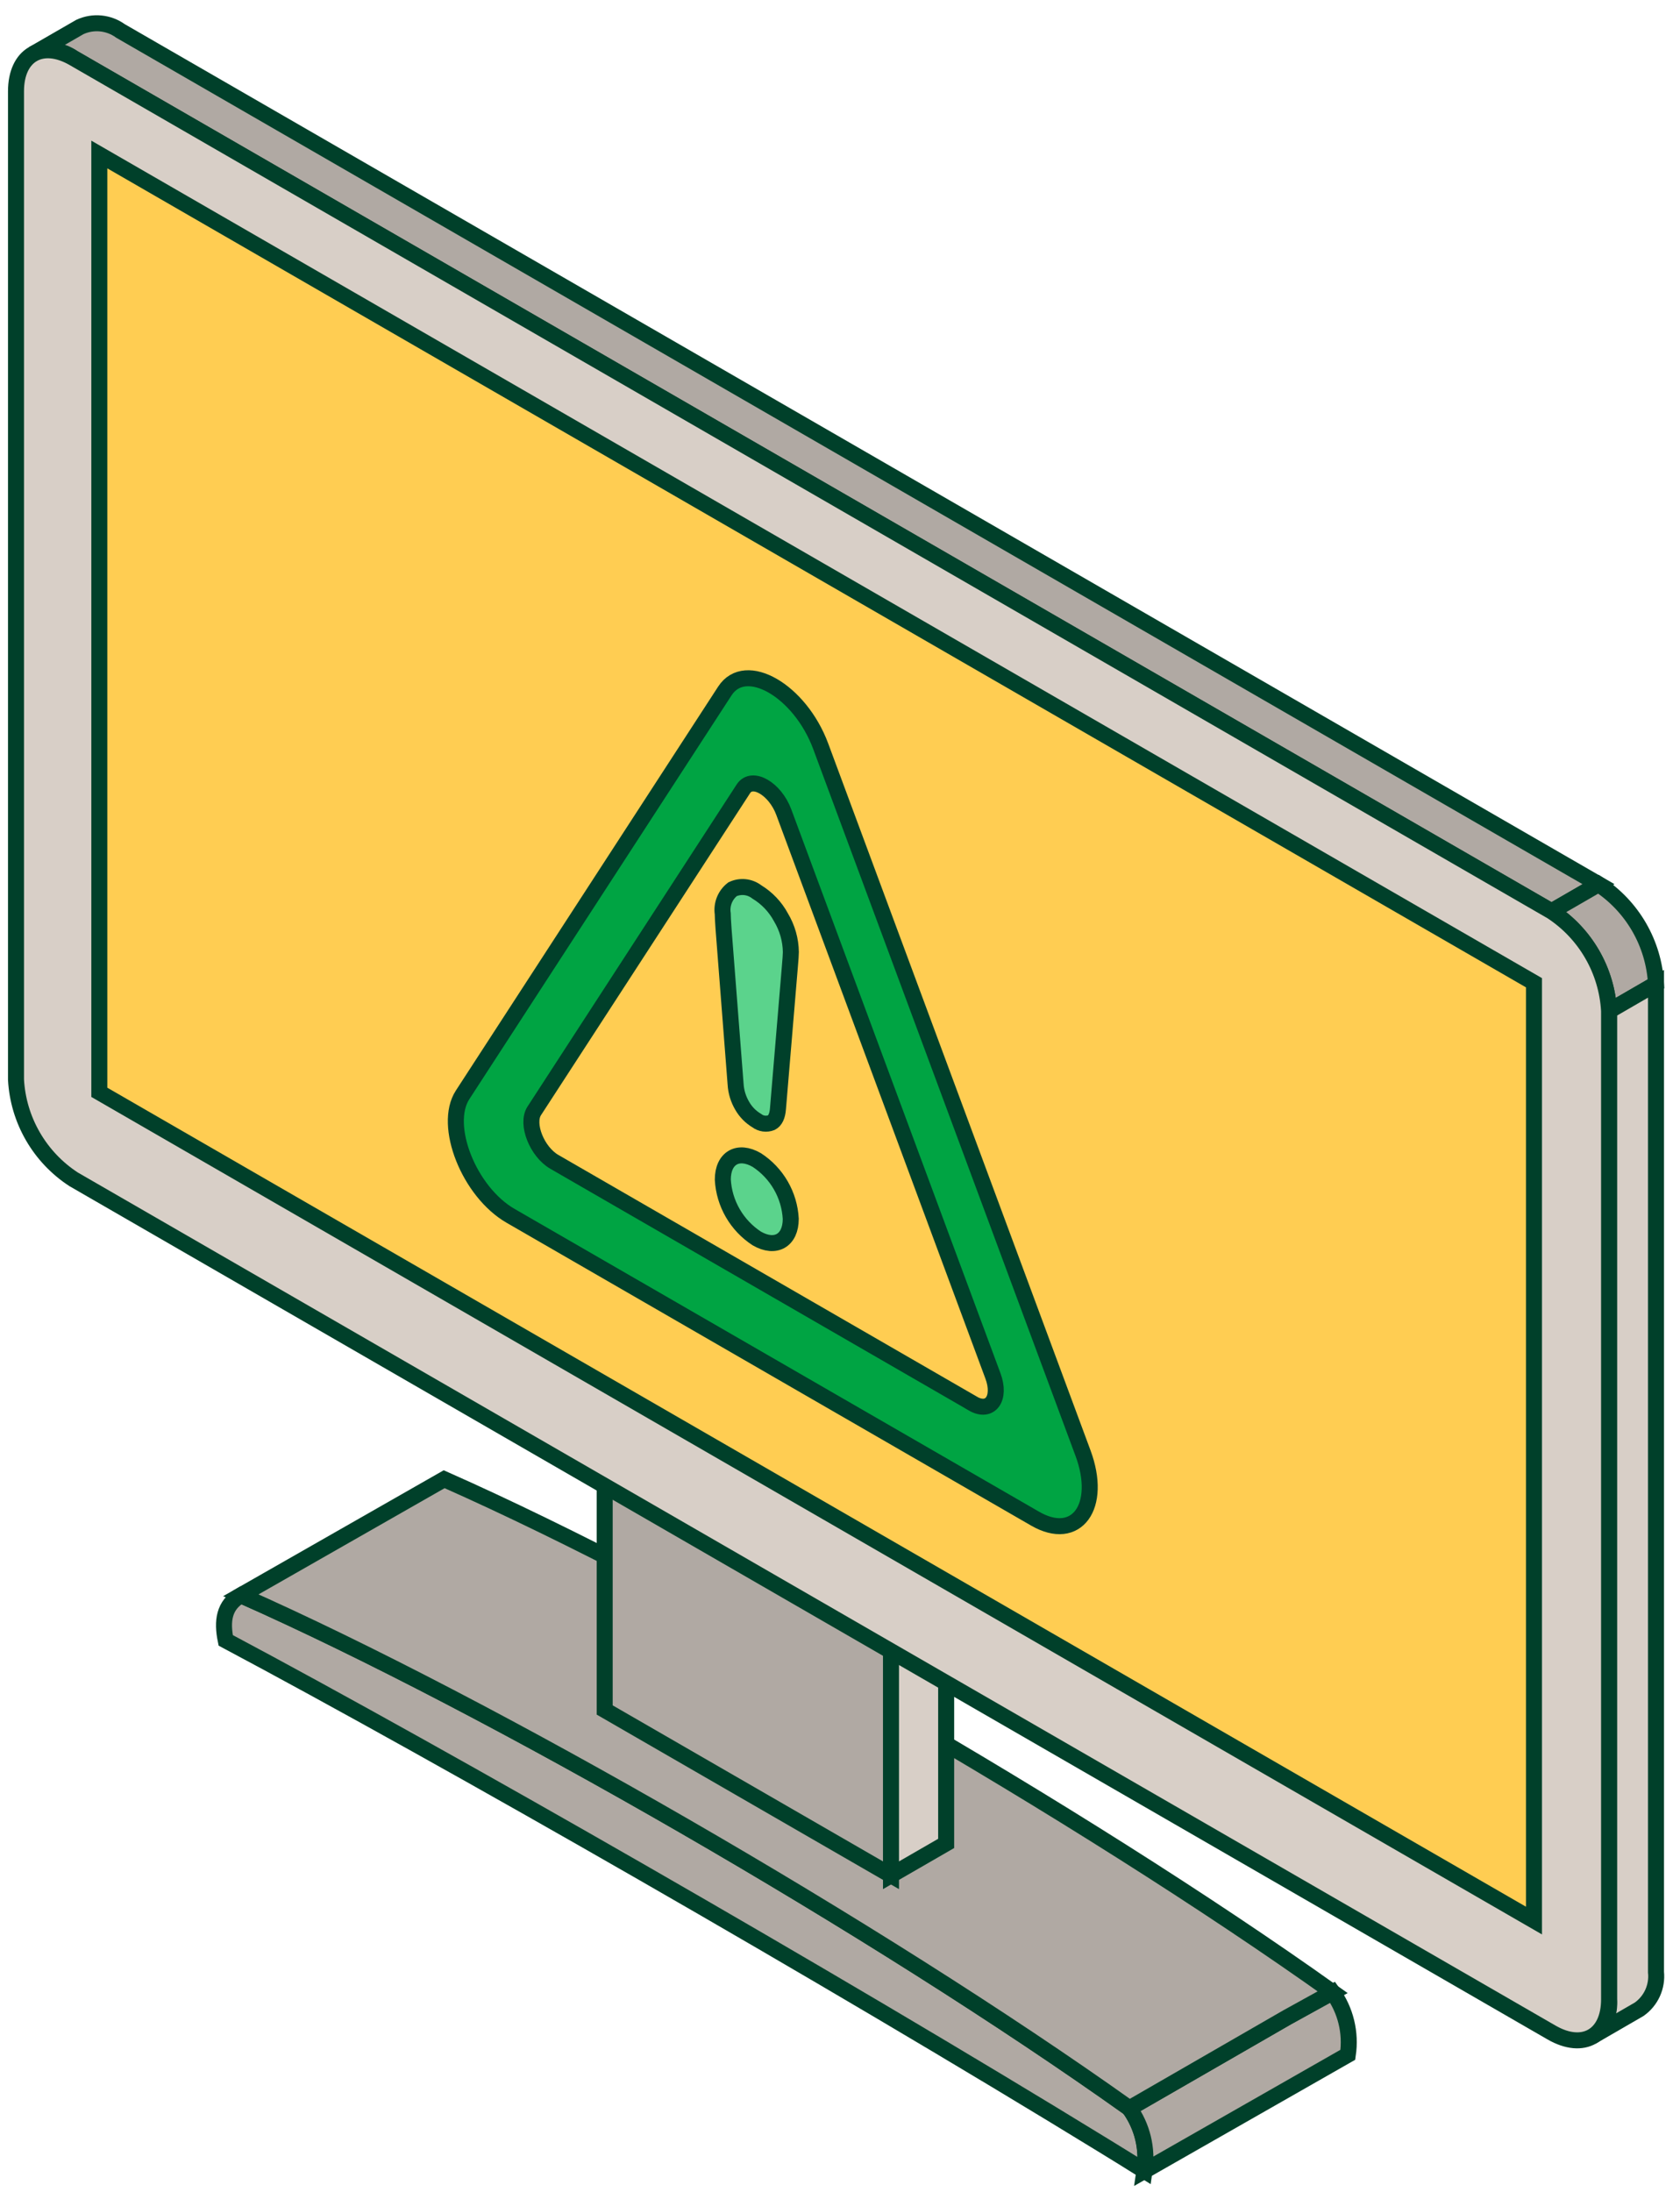 <svg width="105" height="137" viewBox="0 0 105 137" fill="none" xmlns="http://www.w3.org/2000/svg">
<path d="M69.023 134.126C51.723 123.509 27.699 109.762 14.107 102.526C13.862 101.332 13.983 100.319 15.054 99.707C30.624 106.602 54.823 120.547 70.588 131.769C71.4 132.9 71.74 134.303 71.535 135.681C71.006 135.348 69.552 134.448 69.023 134.126Z" fill="#B0A9A3" stroke="#00402A" stroke-miterlimit="10" stroke-line="round"/>
<path d="M84.239 128.428L71.529 135.681C71.737 134.304 71.397 132.9 70.581 131.77L80.443 126.087L83.287 124.517C84.104 125.646 84.445 127.05 84.239 128.428Z" fill="#B0A9A3" stroke="#00402A" stroke-miterlimit="10" stroke-line="round"/>
<path d="M83.291 124.517L80.447 126.087L70.592 131.77H70.585C54.821 120.544 30.624 106.6 15.054 99.707L27.76 92.454C43.329 99.348 67.529 113.291 83.291 124.517Z" fill="#B0A9A3" stroke="#00402A" stroke-miterlimit="10" stroke-line="round"/>
<path d="M55.687 117.208L37.793 106.877V92.748L55.687 103.079V117.208Z" fill="#B0A9A3" stroke="#00402A" stroke-miterlimit="10" stroke-line="round"/>
<path d="M59.135 115.217L55.687 117.208V103.076L59.135 101.085V115.217Z" fill="#D8CFC7" stroke="#00402A" stroke-miterlimit="10" stroke-line="round"/>
<path d="M7.533 1.935C7.17 1.672 6.743 1.51 6.297 1.466C5.85 1.422 5.4 1.498 4.992 1.687L2.055 3.381C2.463 3.193 2.913 3.117 3.359 3.161C3.806 3.205 4.233 3.367 4.596 3.631L96.969 56.961L99.906 55.261L7.533 1.935Z" fill="#B0A9A3" stroke="#00402A" stroke-miterlimit="10" stroke-line="round"/>
<path d="M99.906 55.266L96.969 56.965C98.015 57.649 98.885 58.569 99.51 59.651C100.134 60.732 100.495 61.946 100.563 63.194L103.501 61.493C103.433 60.246 103.072 59.032 102.447 57.95C101.822 56.868 100.952 55.949 99.906 55.266Z" fill="#B0A9A3" stroke="#00402A" stroke-miterlimit="10" stroke-line="round"/>
<path d="M100.563 63.188V124.958C100.61 125.404 100.537 125.855 100.351 126.264C100.166 126.673 99.875 127.025 99.508 127.284L102.446 125.584C102.813 125.325 103.104 124.972 103.289 124.564C103.474 124.155 103.547 123.704 103.5 123.258V61.487L100.563 63.188Z" fill="#D8CFC7" stroke="#00402A" stroke-miterlimit="10" stroke-line="round"/>
<path d="M4.595 73.706C3.549 73.023 2.678 72.103 2.054 71.021C1.429 69.94 1.068 68.726 1 67.479V5.709C1 3.419 2.613 2.488 4.6 3.632L96.973 56.962C98.019 57.645 98.889 58.565 99.513 59.647C100.138 60.728 100.499 61.942 100.567 63.19V124.96C100.567 127.25 98.954 128.181 96.972 127.036L4.595 73.706Z" fill="#D8CFC7" stroke="#00402A" stroke-miterlimit="10" stroke-line="round"/>
<path d="M6.207 68.272V9.656L95.873 61.423V120.039L6.207 68.272Z" fill="#FFCD52" stroke="#00402A" stroke-miterlimit="10" stroke-line="round"/>
<path d="M67.687 90.82L51.296 46.648C50.003 43.163 46.596 41.196 45.303 43.188L28.911 68.433C27.671 70.344 29.317 74.496 31.911 75.992L64.693 94.918C67.281 96.413 68.927 94.162 67.687 90.82ZM60.797 87.719L34.65 72.62C33.559 71.99 32.866 70.242 33.388 69.436L46.462 49.301C47.007 48.462 48.441 49.291 48.986 50.758L62.059 85.998C62.581 87.406 61.888 88.353 60.797 87.724V87.719Z" fill="#00A443" stroke="#00402A" stroke-miterlimit="10" stroke-line="round"/>
<path d="M45.975 67.763C46.003 68.242 46.146 68.707 46.391 69.12C46.609 69.5 46.922 69.818 47.299 70.041C47.427 70.139 47.578 70.202 47.737 70.224C47.896 70.246 48.058 70.227 48.208 70.168C48.45 70.044 48.588 69.752 48.623 69.293L49.363 60.459C49.406 59.973 49.428 59.656 49.428 59.507C49.418 58.742 49.205 57.993 48.811 57.337C48.459 56.681 47.936 56.132 47.299 55.745C47.086 55.581 46.831 55.478 46.563 55.449C46.295 55.42 46.025 55.465 45.781 55.581C45.553 55.759 45.377 55.994 45.27 56.262C45.163 56.531 45.129 56.823 45.171 57.108C45.171 57.258 45.188 57.578 45.223 58.068L45.975 67.763ZM47.299 72.504C46.127 71.826 45.176 72.376 45.176 73.728C45.216 74.465 45.429 75.182 45.798 75.821C46.167 76.46 46.681 77.003 47.299 77.406C48.471 78.082 49.422 77.534 49.422 76.18C49.382 75.443 49.169 74.727 48.8 74.088C48.431 73.449 47.917 72.906 47.299 72.504Z" fill="#5BD38C" stroke="#00402A" stroke-miterlimit="10" stroke-line="round"/>
</svg>
